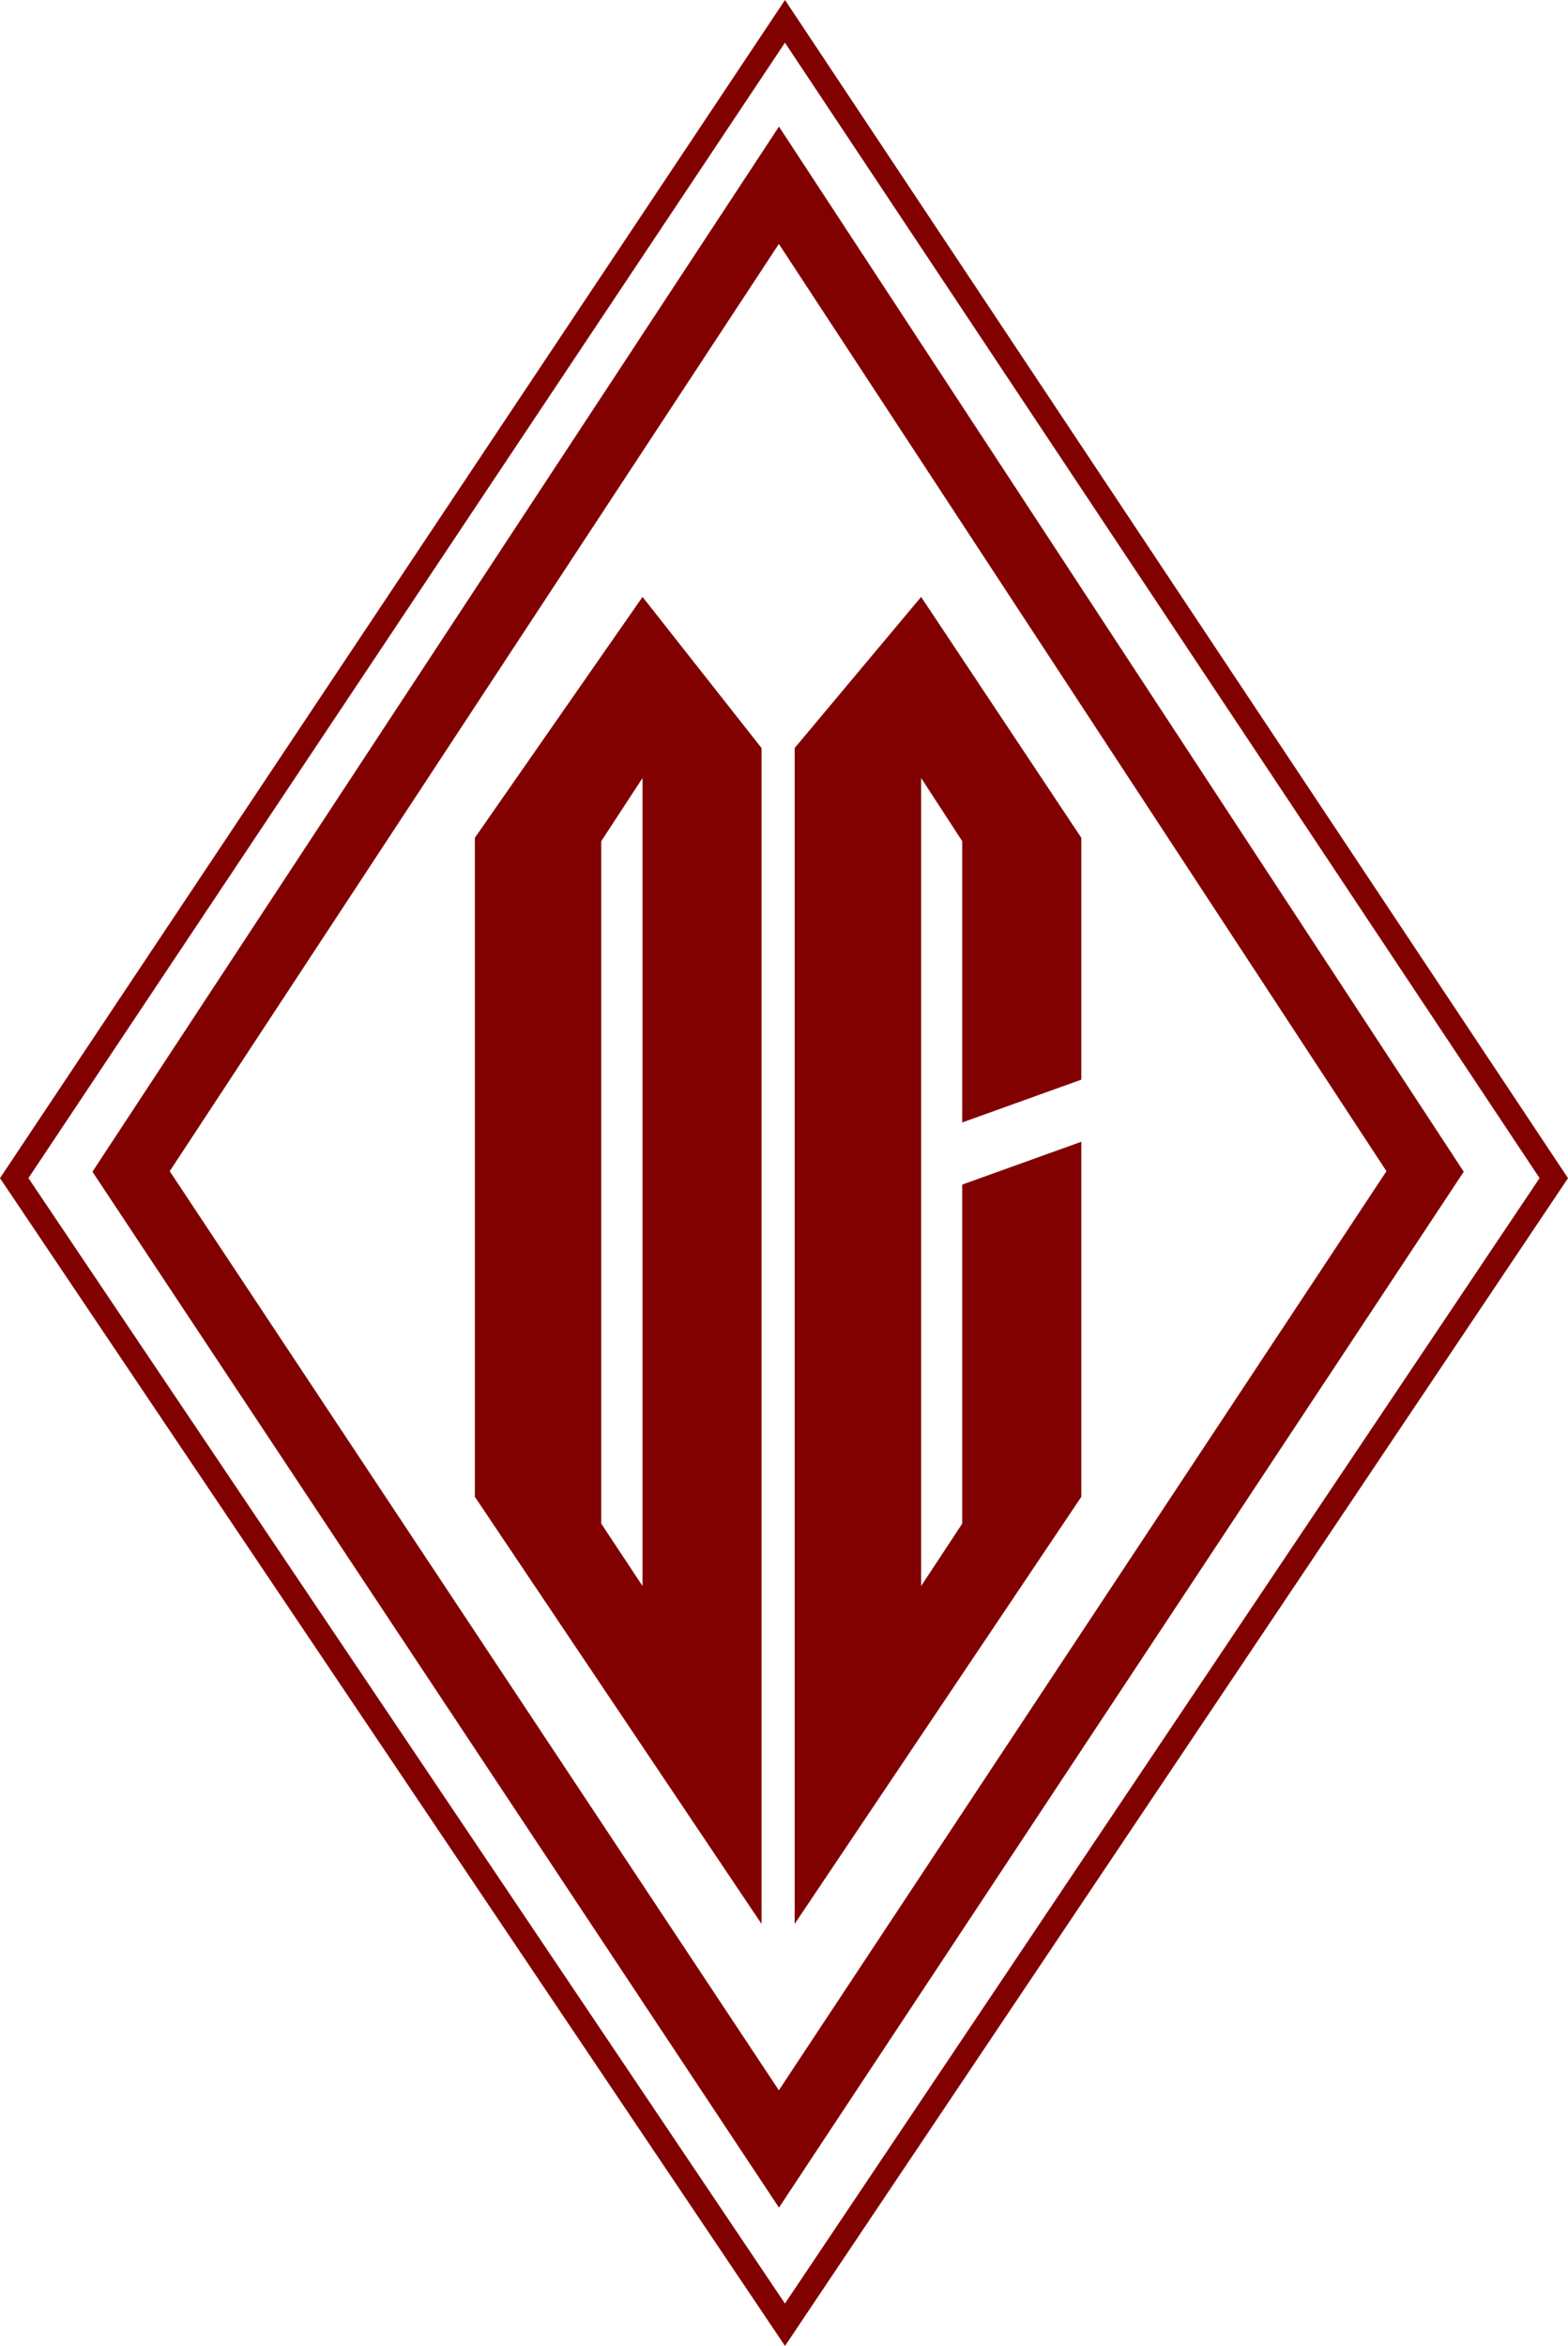 <?xml version="1.0" encoding="UTF-8"?>
<!DOCTYPE svg PUBLIC "-//W3C//DTD SVG 1.1//EN" "http://www.w3.org/Graphics/SVG/1.1/DTD/svg11.dtd">
<svg version="1.1" xmlns="http://www.w3.org/2000/svg" xmlns:xlink="http://www.w3.org/1999/xlink" x="0" y="0" width="42.199" height="63.111" viewBox="0, 0, 42.199, 63.111">
  <g id="Ebene_1" transform="translate(-58.591, -188.554)">
    <g>
      <path d="M79.552,244.788 L63.159,220.062 L79.552,195.116 L95.904,220.062 z M97.984,220.076 L79.555,191.96 L61.079,220.076 L79.555,247.944 z M79.716,189.702 L100.025,220.248 L79.716,250.524 L59.356,220.248 L79.716,189.702 z M79.717,188.554 L79.452,188.952 L58.709,220.072 L58.591,220.249 L58.71,220.426 L79.453,251.272 L79.717,251.665 L79.981,251.272 L100.672,220.426 L100.79,220.249 L100.672,220.072 L79.982,188.952 L79.717,188.554 z" fill="#810000"/>
      <path d="M75.883,209.484 L75.883,231.222 L74.772,229.543 L74.772,211.184 z M79.086,208.678 L75.883,204.612 L71.371,211.093 L71.371,228.822 L79.086,240.312 L79.086,208.678 z M83.381,204.612 L87.692,211.093 L87.692,217.599 L84.487,218.751 L84.487,211.184 L83.381,209.484 L83.381,231.222 L84.487,229.543 L84.487,220.422 L87.692,219.27 L87.692,228.822 L79.977,240.312 L79.977,208.678 z" fill="#810000"/>
    </g>
  </g>
</svg>
